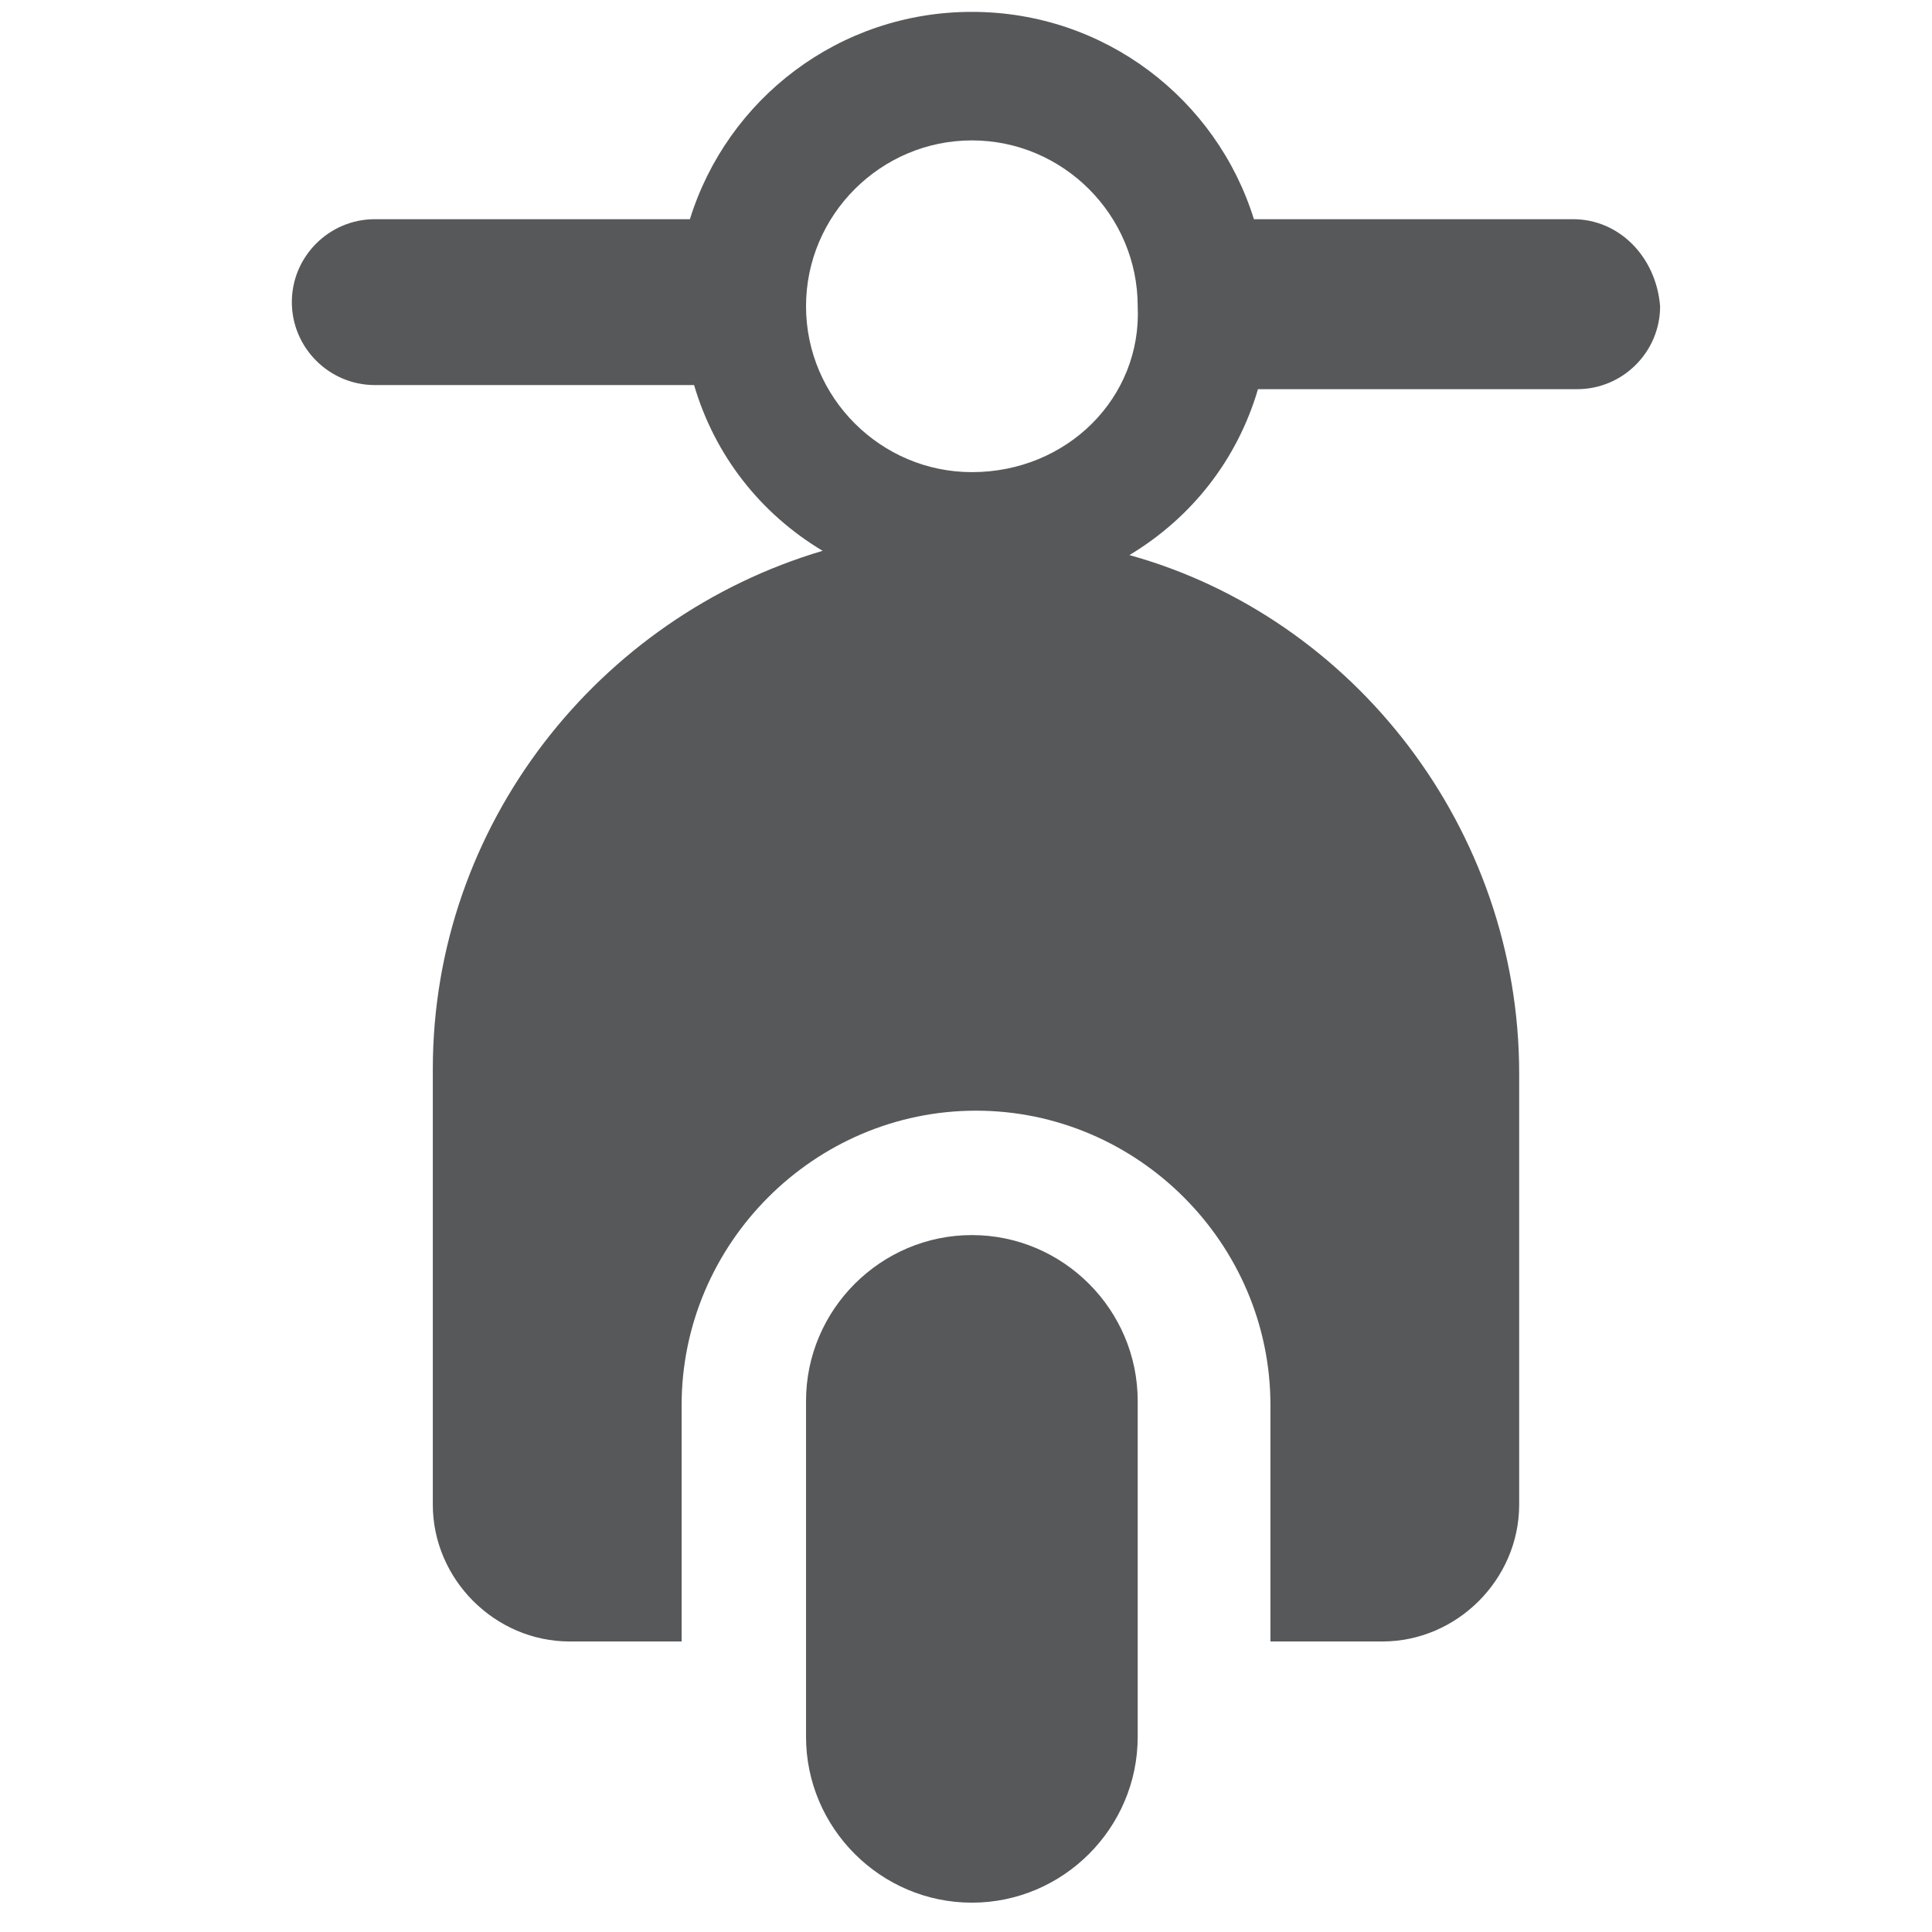 <?xml version="1.0" encoding="utf-8"?>
<!-- Generator: Adobe Illustrator 16.0.0, SVG Export Plug-In . SVG Version: 6.00 Build 0)  -->
<!DOCTYPE svg PUBLIC "-//W3C//DTD SVG 1.1//EN" "http://www.w3.org/Graphics/SVG/1.1/DTD/svg11.dtd">
<svg version="1.1" id="Capa_1" xmlns="http://www.w3.org/2000/svg" xmlns:xlink="http://www.w3.org/1999/xlink" x="0px" y="0px"
	 width="68.828px" height="68.829px" viewBox="0 0 68.828 68.829" enable-background="new 0 0 68.828 68.829" xml:space="preserve">
<g id="Capa_1_1_">
</g>
<g id="Capa_1_copia">
	<g id="Capa_2_3_">
		<g id="ui_x5F_appbar_x5F_main_2_">
		</g>
		<g id="ui_x5F_card_x5F_light_5_">
		</g>
		<g id="ui_x5F_card_x5F_light_4_">
		</g>
		<g id="ui_x5F_dropdown_x5F_detached_x5F_light_2_">
		</g>
		<g>
			<g id="Layer_1_1_">
				<g>
					<path fill="#57585A" d="M34.624,44c-3.249,0-5.909,2.658-5.909,5.91v11.965c0,3.25,2.66,5.908,5.909,5.908
						s5.907-2.658,5.907-5.908V49.911C40.531,46.659,37.873,44,34.624,44z"/>
					<path fill="#57585A" d="M56.042,7.809H44.671c-1.332-4.284-5.319-7.386-10.049-7.386c-4.728,0-8.712,3.098-10.044,7.386H13.353
						c-1.627,0-2.956,1.327-2.956,2.953s1.329,2.956,2.956,2.956h11.374l0,0c0.738,2.51,2.364,4.579,4.579,5.905
						c-7.979,2.364-13.887,9.751-13.887,18.469v15.51c0,2.662,2.216,4.876,4.874,4.876h3.99V50.06
						c0-5.761,4.729-10.492,10.488-10.492c5.758,0,10.489,4.731,10.489,10.492v8.418h3.988c2.66,0,4.873-2.214,4.873-4.876V38.243
						c0-8.72-5.909-16.255-13.885-18.468c2.216-1.332,3.841-3.397,4.58-5.911l0,0h11.375c1.625,0,2.951-1.33,2.951-2.952
						C58.998,9.136,57.672,7.809,56.042,7.809z M34.624,16.82c-3.249,0-5.909-2.658-5.909-5.909s2.66-5.909,5.909-5.909
						s5.907,2.658,5.907,5.909C40.682,14.162,38.021,16.82,34.624,16.82z"/>
				</g>
			</g>
		</g>
	</g>
</g>
</svg>
